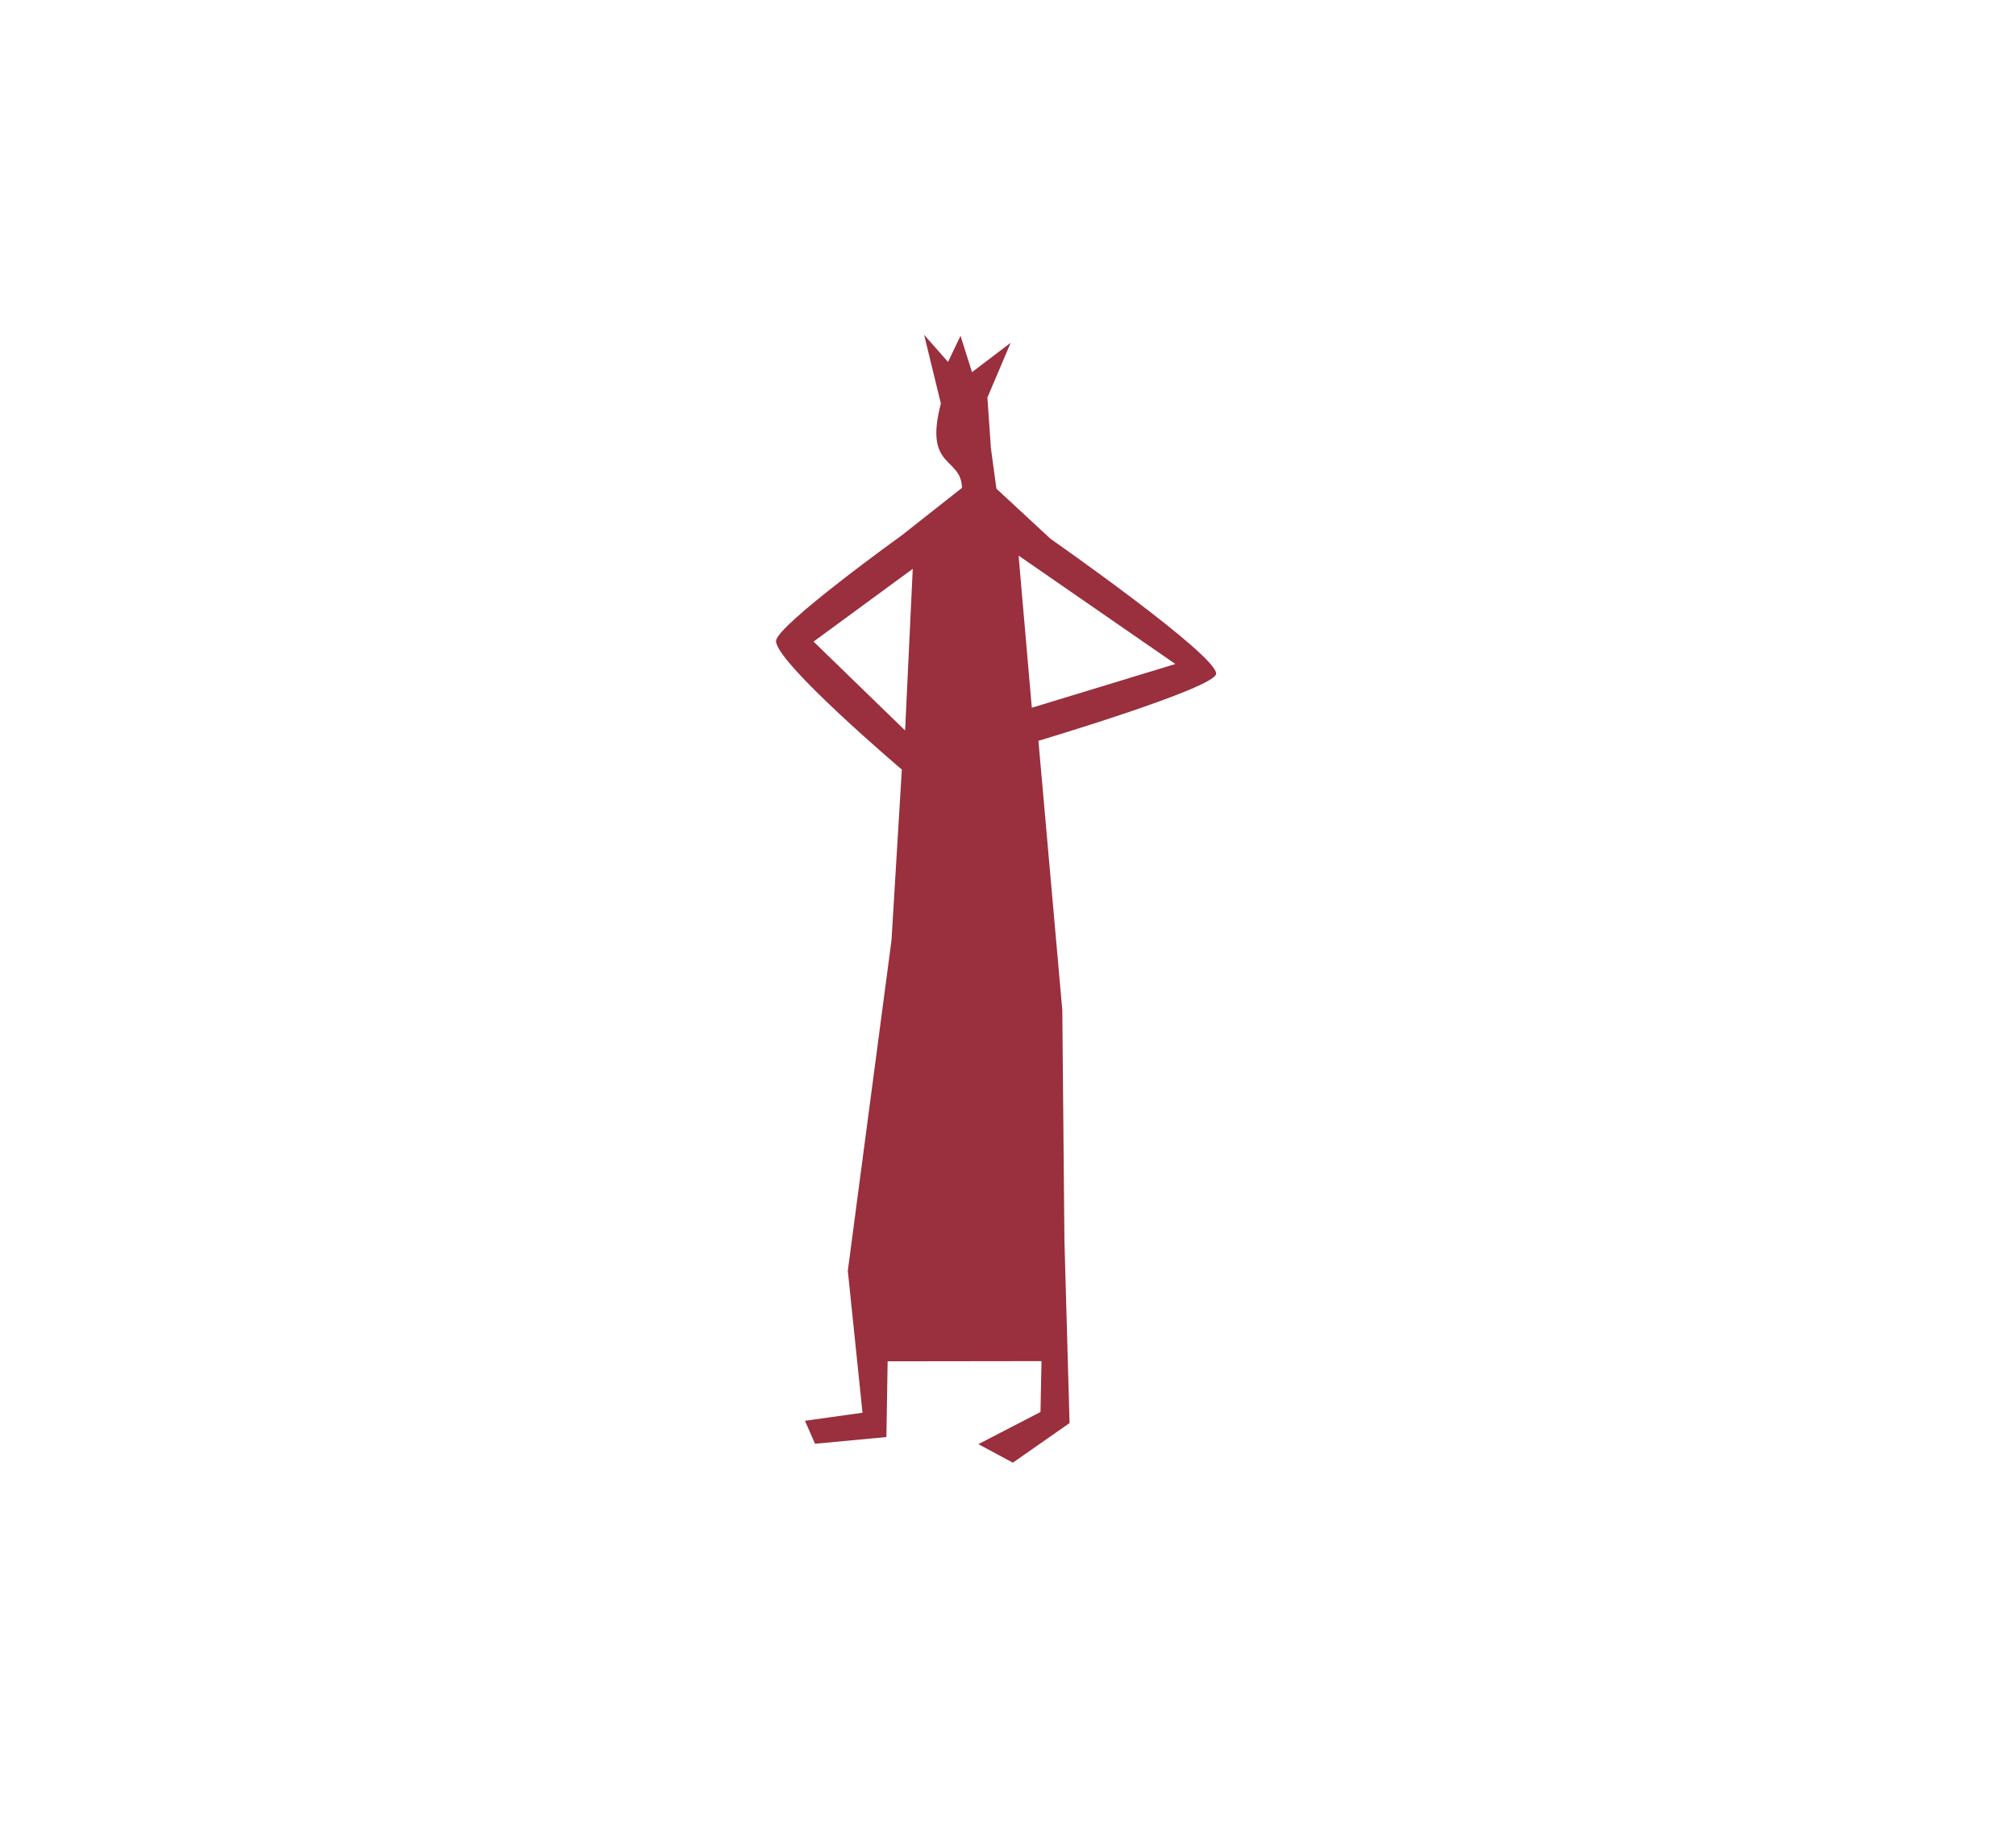 <?xml version="1.0" encoding="UTF-8" standalone="no"?><!DOCTYPE svg PUBLIC "-//W3C//DTD SVG 1.1//EN" "http://www.w3.org/Graphics/SVG/1.1/DTD/svg11.dtd"><svg width="100%" height="100%" viewBox="0 0 12700 11546" version="1.1" xmlns="http://www.w3.org/2000/svg" xmlns:xlink="http://www.w3.org/1999/xlink" xml:space="preserve" xmlns:serif="http://www.serif.com/" style="fill-rule:evenodd;clip-rule:evenodd;stroke-linejoin:round;stroke-miterlimit:2;"><rect id="Artboard1" x="0" y="0" width="12699" height="11541.8" style="fill:none;"/><path d="M6541.67,4666.67l150.412,1696.42l13.392,1452.08l32.312,1149.27l-357.112,249.558l-217.259,-116.658l391.225,-202.559l6.471,-320.504l-969.304,1.254l-7.904,477.055l-449.542,42.225l-63.441,-144.705l362.587,-50.783l-92.679,-893.992l275.408,-2083.67l64.897,-1073.88c0,-0 -791.686,-671.914 -792.489,-809.481c-0.559,-95.888 794.447,-667.826 794.447,-667.826l377.179,-297.396c-6.388,-199.679 -241.743,-116.891 -133.125,-530.916l-105.484,-432.9l150.579,170.587l78.663,-164.587l72.325,229.091l243.654,-185.075l-146.679,345.129l22.231,319.945l34.64,254.089l341.166,316.091c0,0 1052.95,735.253 1042.84,850.307c-7.977,90.732 -1119.4,421.823 -1119.4,421.823Zm-791.667,-1083.33l-625,458.334l576.792,559.909l48.208,-1018.24Zm750,875l904.438,-275.485l-987.771,-682.848l83.333,958.333Z" style="fill:#9a2f3d;"/></svg>
